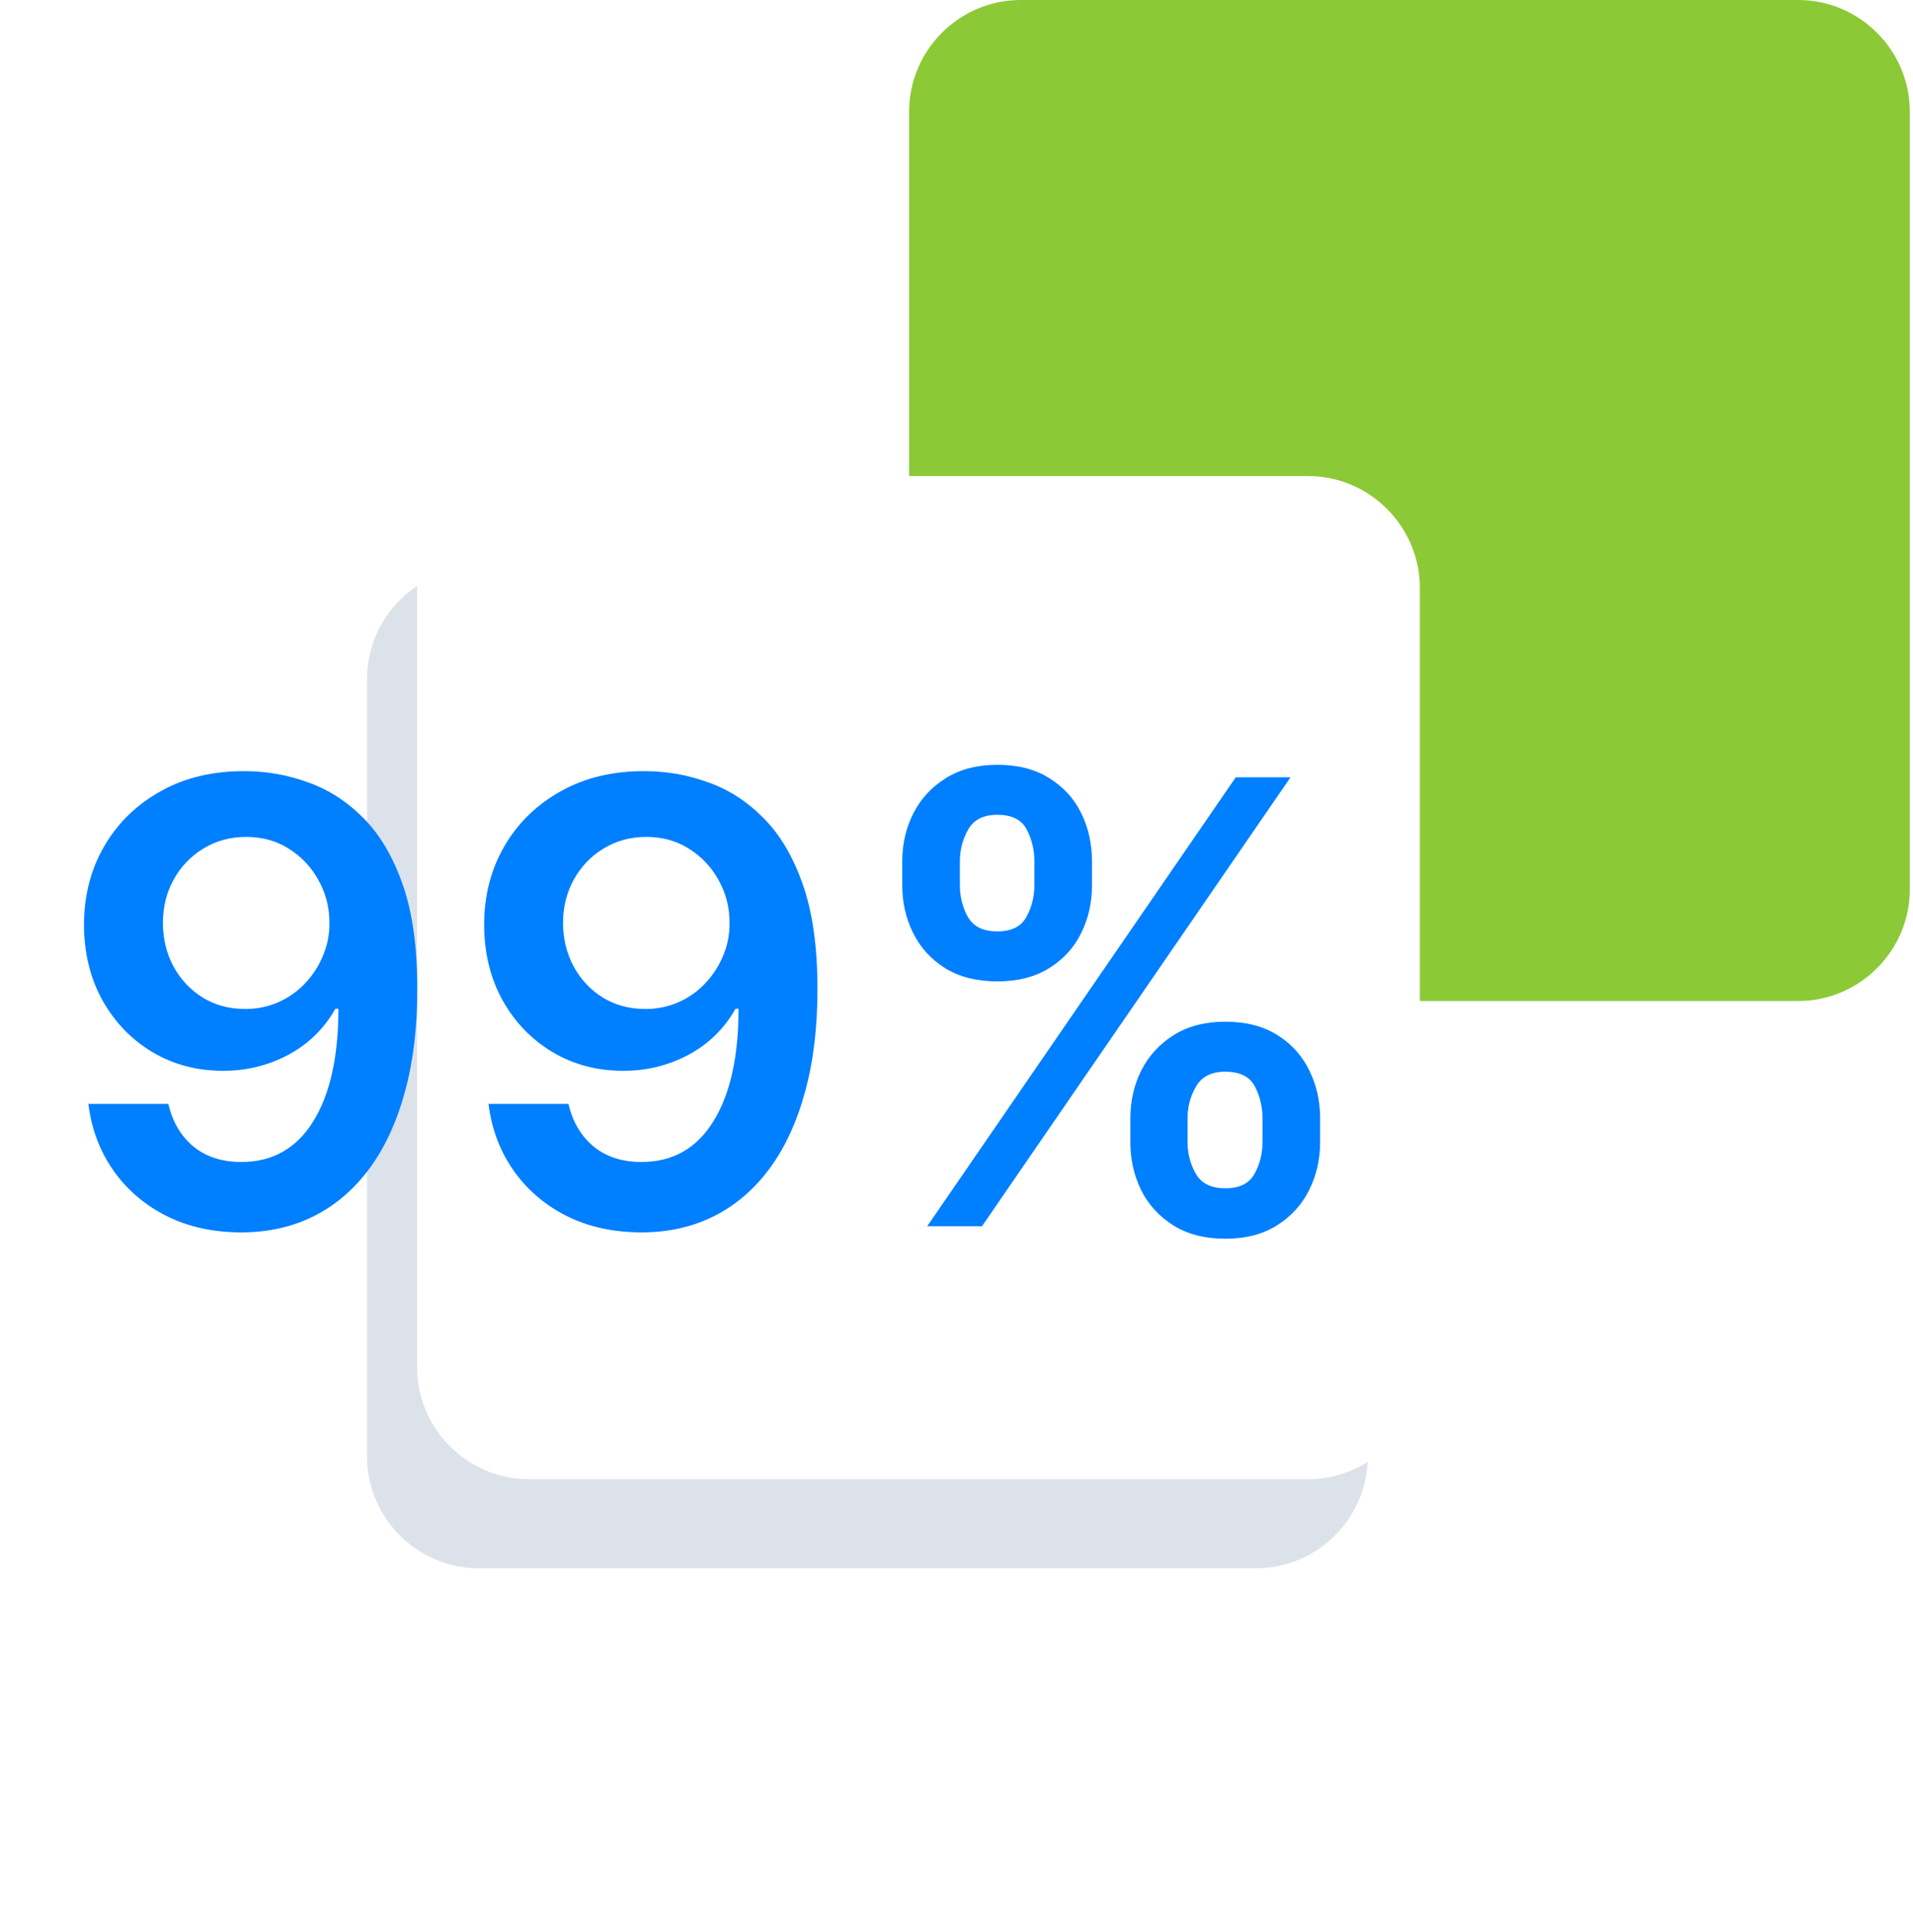 <svg width="205" height="207" viewBox="0 0 205 207" fill="none" xmlns="http://www.w3.org/2000/svg">
<path d="M204.656 95.282C204.656 101.85 199.271 107.234 192.704 107.234H109.374C102.806 107.234 97.422 101.869 97.422 95.282V11.952C97.422 5.384 102.806 0 109.374 0H192.704C199.271 0 204.656 5.384 204.656 11.952V95.282Z" fill="#8CC936"/>
<g filter="url(#filter0_f_10032_5161)">
<path d="M146.57 156.047C146.57 162.615 141.186 167.999 134.618 167.999H51.288C44.72 167.999 39.336 162.615 39.336 156.047V72.718C39.336 66.15 44.72 60.765 51.288 60.765H134.618C141.186 60.765 146.57 66.15 146.57 72.718V156.047Z" fill="#AAB8C8" fill-opacity="0.41"/>
</g>
<path d="M152.155 146.482C152.155 153.064 146.76 158.46 140.178 158.46H56.673C50.091 158.46 44.695 153.064 44.695 146.482V62.977C44.695 56.395 50.091 51 56.673 51H140.178C146.76 51 152.155 56.395 152.155 62.977V146.482Z" fill="white"/>
<path d="M26.354 82.611C28.655 82.626 30.894 83.033 33.07 83.832C35.262 84.615 37.234 85.898 38.988 87.683C40.741 89.452 42.134 91.824 43.167 94.798C44.201 97.773 44.717 101.452 44.717 105.835C44.733 109.968 44.295 113.663 43.402 116.919C42.526 120.16 41.265 122.899 39.622 125.138C37.978 127.377 35.997 129.083 33.68 130.257C31.363 131.431 28.757 132.019 25.861 132.019C22.824 132.019 20.131 131.424 17.783 130.234C15.45 129.044 13.563 127.416 12.123 125.349C10.683 123.283 9.798 120.919 9.47 118.258H18.041C18.479 120.168 19.372 121.686 20.718 122.813C22.08 123.925 23.794 124.481 25.861 124.481C29.195 124.481 31.763 123.032 33.563 120.136C35.363 117.24 36.264 113.217 36.264 108.066H35.935C35.168 109.444 34.174 110.634 32.953 111.635C31.731 112.622 30.346 113.381 28.796 113.913C27.262 114.446 25.634 114.712 23.912 114.712C21.094 114.712 18.558 114.039 16.303 112.692C14.065 111.346 12.288 109.499 10.973 107.15C9.673 104.802 9.016 102.117 9 99.096C9 95.965 9.72 93.154 11.16 90.665C12.616 88.16 14.644 86.188 17.242 84.748C19.841 83.292 22.878 82.579 26.354 82.611ZM26.377 89.656C24.686 89.656 23.16 90.07 21.798 90.9C20.452 91.714 19.387 92.826 18.605 94.235C17.837 95.628 17.454 97.186 17.454 98.908C17.47 100.614 17.853 102.164 18.605 103.557C19.372 104.951 20.413 106.054 21.728 106.868C23.058 107.683 24.577 108.09 26.283 108.09C27.551 108.09 28.733 107.847 29.829 107.362C30.925 106.876 31.88 106.203 32.694 105.342C33.524 104.465 34.166 103.471 34.62 102.36C35.089 101.248 35.316 100.074 35.301 98.837C35.301 97.194 34.909 95.675 34.127 94.282C33.359 92.888 32.303 91.769 30.956 90.924C29.626 90.078 28.099 89.656 26.377 89.656Z" fill="#007FFF"/>
<path d="M69.233 82.611C71.535 82.626 73.773 83.033 75.95 83.832C78.141 84.615 80.114 85.898 81.867 87.683C83.621 89.452 85.014 91.824 86.047 94.798C87.08 97.773 87.597 101.452 87.597 105.835C87.613 109.968 87.174 113.663 86.282 116.919C85.405 120.16 84.145 122.899 82.501 125.138C80.857 127.377 78.877 129.083 76.56 130.257C74.243 131.431 71.636 132.019 68.74 132.019C65.703 132.019 63.011 131.424 60.662 130.234C58.33 129.044 56.443 127.416 55.003 125.349C53.563 123.283 52.678 120.919 52.349 118.258H60.92C61.359 120.168 62.251 121.686 63.598 122.813C64.96 123.925 66.674 124.481 68.74 124.481C72.075 124.481 74.642 123.032 76.443 120.136C78.243 117.24 79.143 113.217 79.143 108.066H78.814C78.047 109.444 77.053 110.634 75.832 111.635C74.611 112.622 73.225 113.381 71.676 113.913C70.141 114.446 68.513 114.712 66.791 114.712C63.973 114.712 61.437 114.039 59.183 112.692C56.944 111.346 55.167 109.499 53.852 107.15C52.553 104.802 51.895 102.117 51.88 99.096C51.88 95.965 52.6 93.154 54.04 90.665C55.496 88.16 57.523 86.188 60.122 84.748C62.721 83.292 65.758 82.579 69.233 82.611ZM69.257 89.656C67.566 89.656 66.04 90.07 64.678 90.9C63.331 91.714 62.267 92.826 61.484 94.235C60.717 95.628 60.334 97.186 60.334 98.908C60.349 100.614 60.733 102.164 61.484 103.557C62.251 104.951 63.292 106.054 64.607 106.868C65.938 107.683 67.457 108.09 69.163 108.09C70.431 108.09 71.613 107.847 72.709 107.362C73.805 106.876 74.76 106.203 75.574 105.342C76.403 104.465 77.045 103.471 77.499 102.36C77.969 101.248 78.196 100.074 78.18 98.837C78.18 97.194 77.789 95.675 77.006 94.282C76.239 92.888 75.182 91.769 73.836 90.924C72.505 90.078 70.979 89.656 69.257 89.656Z" fill="#007FFF"/>
<path d="M121.13 122.344V119.807C121.13 117.945 121.522 116.23 122.305 114.665C123.103 113.099 124.262 111.839 125.78 110.884C127.299 109.929 129.138 109.452 131.299 109.452C133.522 109.452 135.385 109.929 136.887 110.884C138.39 111.823 139.525 113.076 140.292 114.641C141.075 116.207 141.467 117.929 141.467 119.807V122.344C141.467 124.207 141.075 125.921 140.292 127.486C139.51 129.052 138.359 130.312 136.84 131.267C135.338 132.222 133.49 132.7 131.299 132.7C129.107 132.7 127.252 132.222 125.733 131.267C124.215 130.312 123.064 129.052 122.281 127.486C121.514 125.921 121.13 124.207 121.13 122.344ZM127.259 119.807V122.344C127.259 123.58 127.557 124.715 128.152 125.749C128.747 126.782 129.796 127.299 131.299 127.299C132.817 127.299 133.858 126.79 134.422 125.772C135.001 124.739 135.291 123.596 135.291 122.344V119.807C135.291 118.555 135.017 117.412 134.469 116.379C133.921 115.33 132.864 114.806 131.299 114.806C129.827 114.806 128.786 115.33 128.175 116.379C127.565 117.412 127.259 118.555 127.259 119.807ZM96.685 94.822V92.286C96.685 90.407 97.084 88.685 97.882 87.119C98.681 85.554 99.839 84.302 101.358 83.362C102.876 82.407 104.716 81.93 106.876 81.93C109.084 81.93 110.939 82.407 112.442 83.362C113.96 84.302 115.103 85.554 115.87 87.119C116.637 88.685 117.021 90.407 117.021 92.286V94.822C117.021 96.7 116.63 98.422 115.847 99.988C115.08 101.538 113.937 102.782 112.418 103.722C110.9 104.661 109.052 105.131 106.876 105.131C104.669 105.131 102.806 104.661 101.287 103.722C99.785 102.782 98.642 101.53 97.859 99.965C97.076 98.399 96.685 96.685 96.685 94.822ZM102.861 92.286V94.822C102.861 96.074 103.15 97.217 103.73 98.25C104.325 99.268 105.374 99.777 106.876 99.777C108.379 99.777 109.413 99.268 109.976 98.25C110.555 97.217 110.845 96.074 110.845 94.822V92.286C110.845 91.033 110.571 89.89 110.023 88.857C109.475 87.808 108.426 87.284 106.876 87.284C105.389 87.284 104.348 87.808 103.753 88.857C103.158 89.906 102.861 91.049 102.861 92.286ZM99.362 131.361L132.426 83.268H138.296L105.233 131.361H99.362Z" fill="#007FFF"/>
<defs>
<filter id="filter0_f_10032_5161" x="0.336" y="21.765" width="185.234" height="185.234" filterUnits="userSpaceOnUse" color-interpolation-filters="sRGB">
<feFlood flood-opacity="0" result="BackgroundImageFix"/>
<feBlend mode="normal" in="SourceGraphic" in2="BackgroundImageFix" result="shape"/>
<feGaussianBlur stdDeviation="19.5" result="effect1_foregroundBlur_10032_5161"/>
</filter>
</defs>
</svg>
